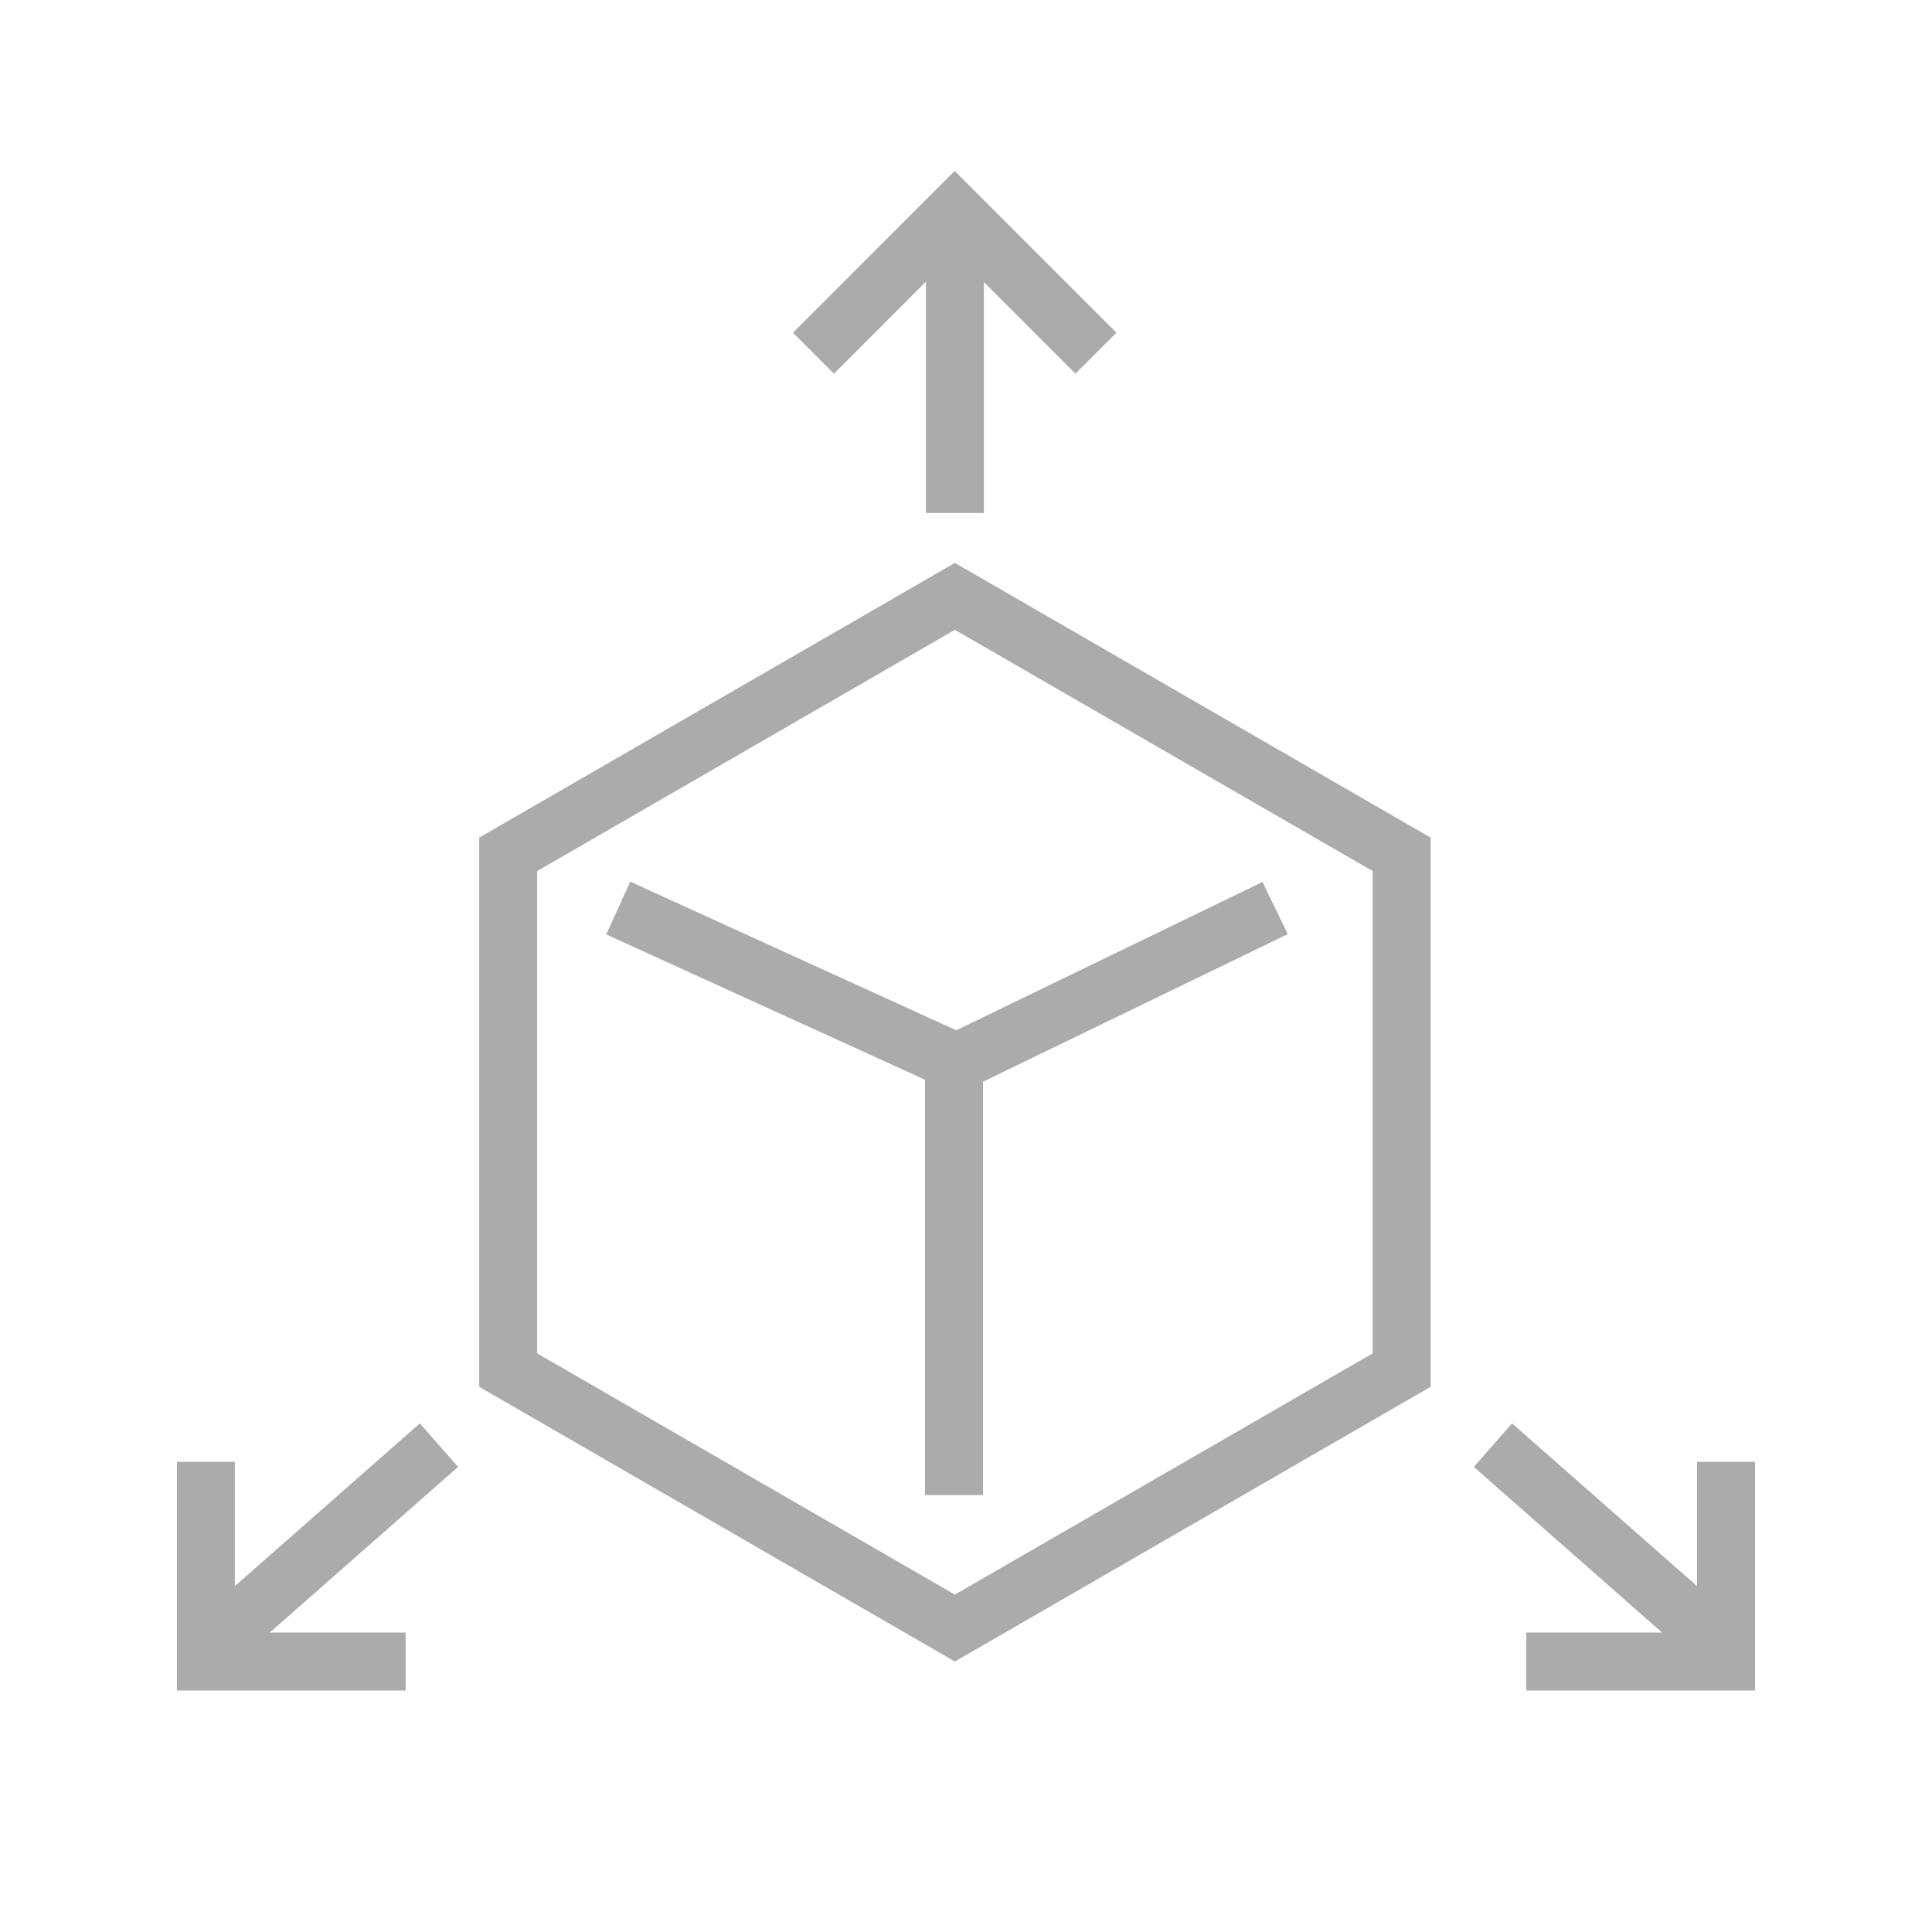 <svg width="50" height="50" viewBox="0 0 50 50" fill="none" xmlns="http://www.w3.org/2000/svg">
<path d="M36.274 22.11V35.458L24.712 42.134L13.152 35.458V22.11L24.712 15.434L36.274 22.11Z" stroke="#ABABAB" stroke-width="1.5"/>
<path d="M16 23.5L24.757 27.492L33 23.5" stroke="#ABABAB" stroke-width="1.5"/>
<line x1="24.69" y1="38.692" x2="24.69" y2="27.492" stroke="#ABABAB" stroke-width="1.5"/>
<path d="M24.713 13.276L24.713 5.953" stroke="#ABABAB" stroke-width="1.5"/>
<path d="M5.329 37.831V43H10.498" stroke="#ABABAB" stroke-width="1.5"/>
<path d="M44.669 37.831V43H39.5" stroke="#ABABAB" stroke-width="1.5"/>
<path d="M21.052 9.141L24.707 5.485L28.363 9.141" stroke="#ABABAB" stroke-width="1.5"/>
<path d="M11.36 37.4L5.567 42.497" stroke="#ABABAB" stroke-width="1.5"/>
<path d="M38.637 37.4L44.43 42.497" stroke="#ABABAB" stroke-width="1.5"/>
</svg>
